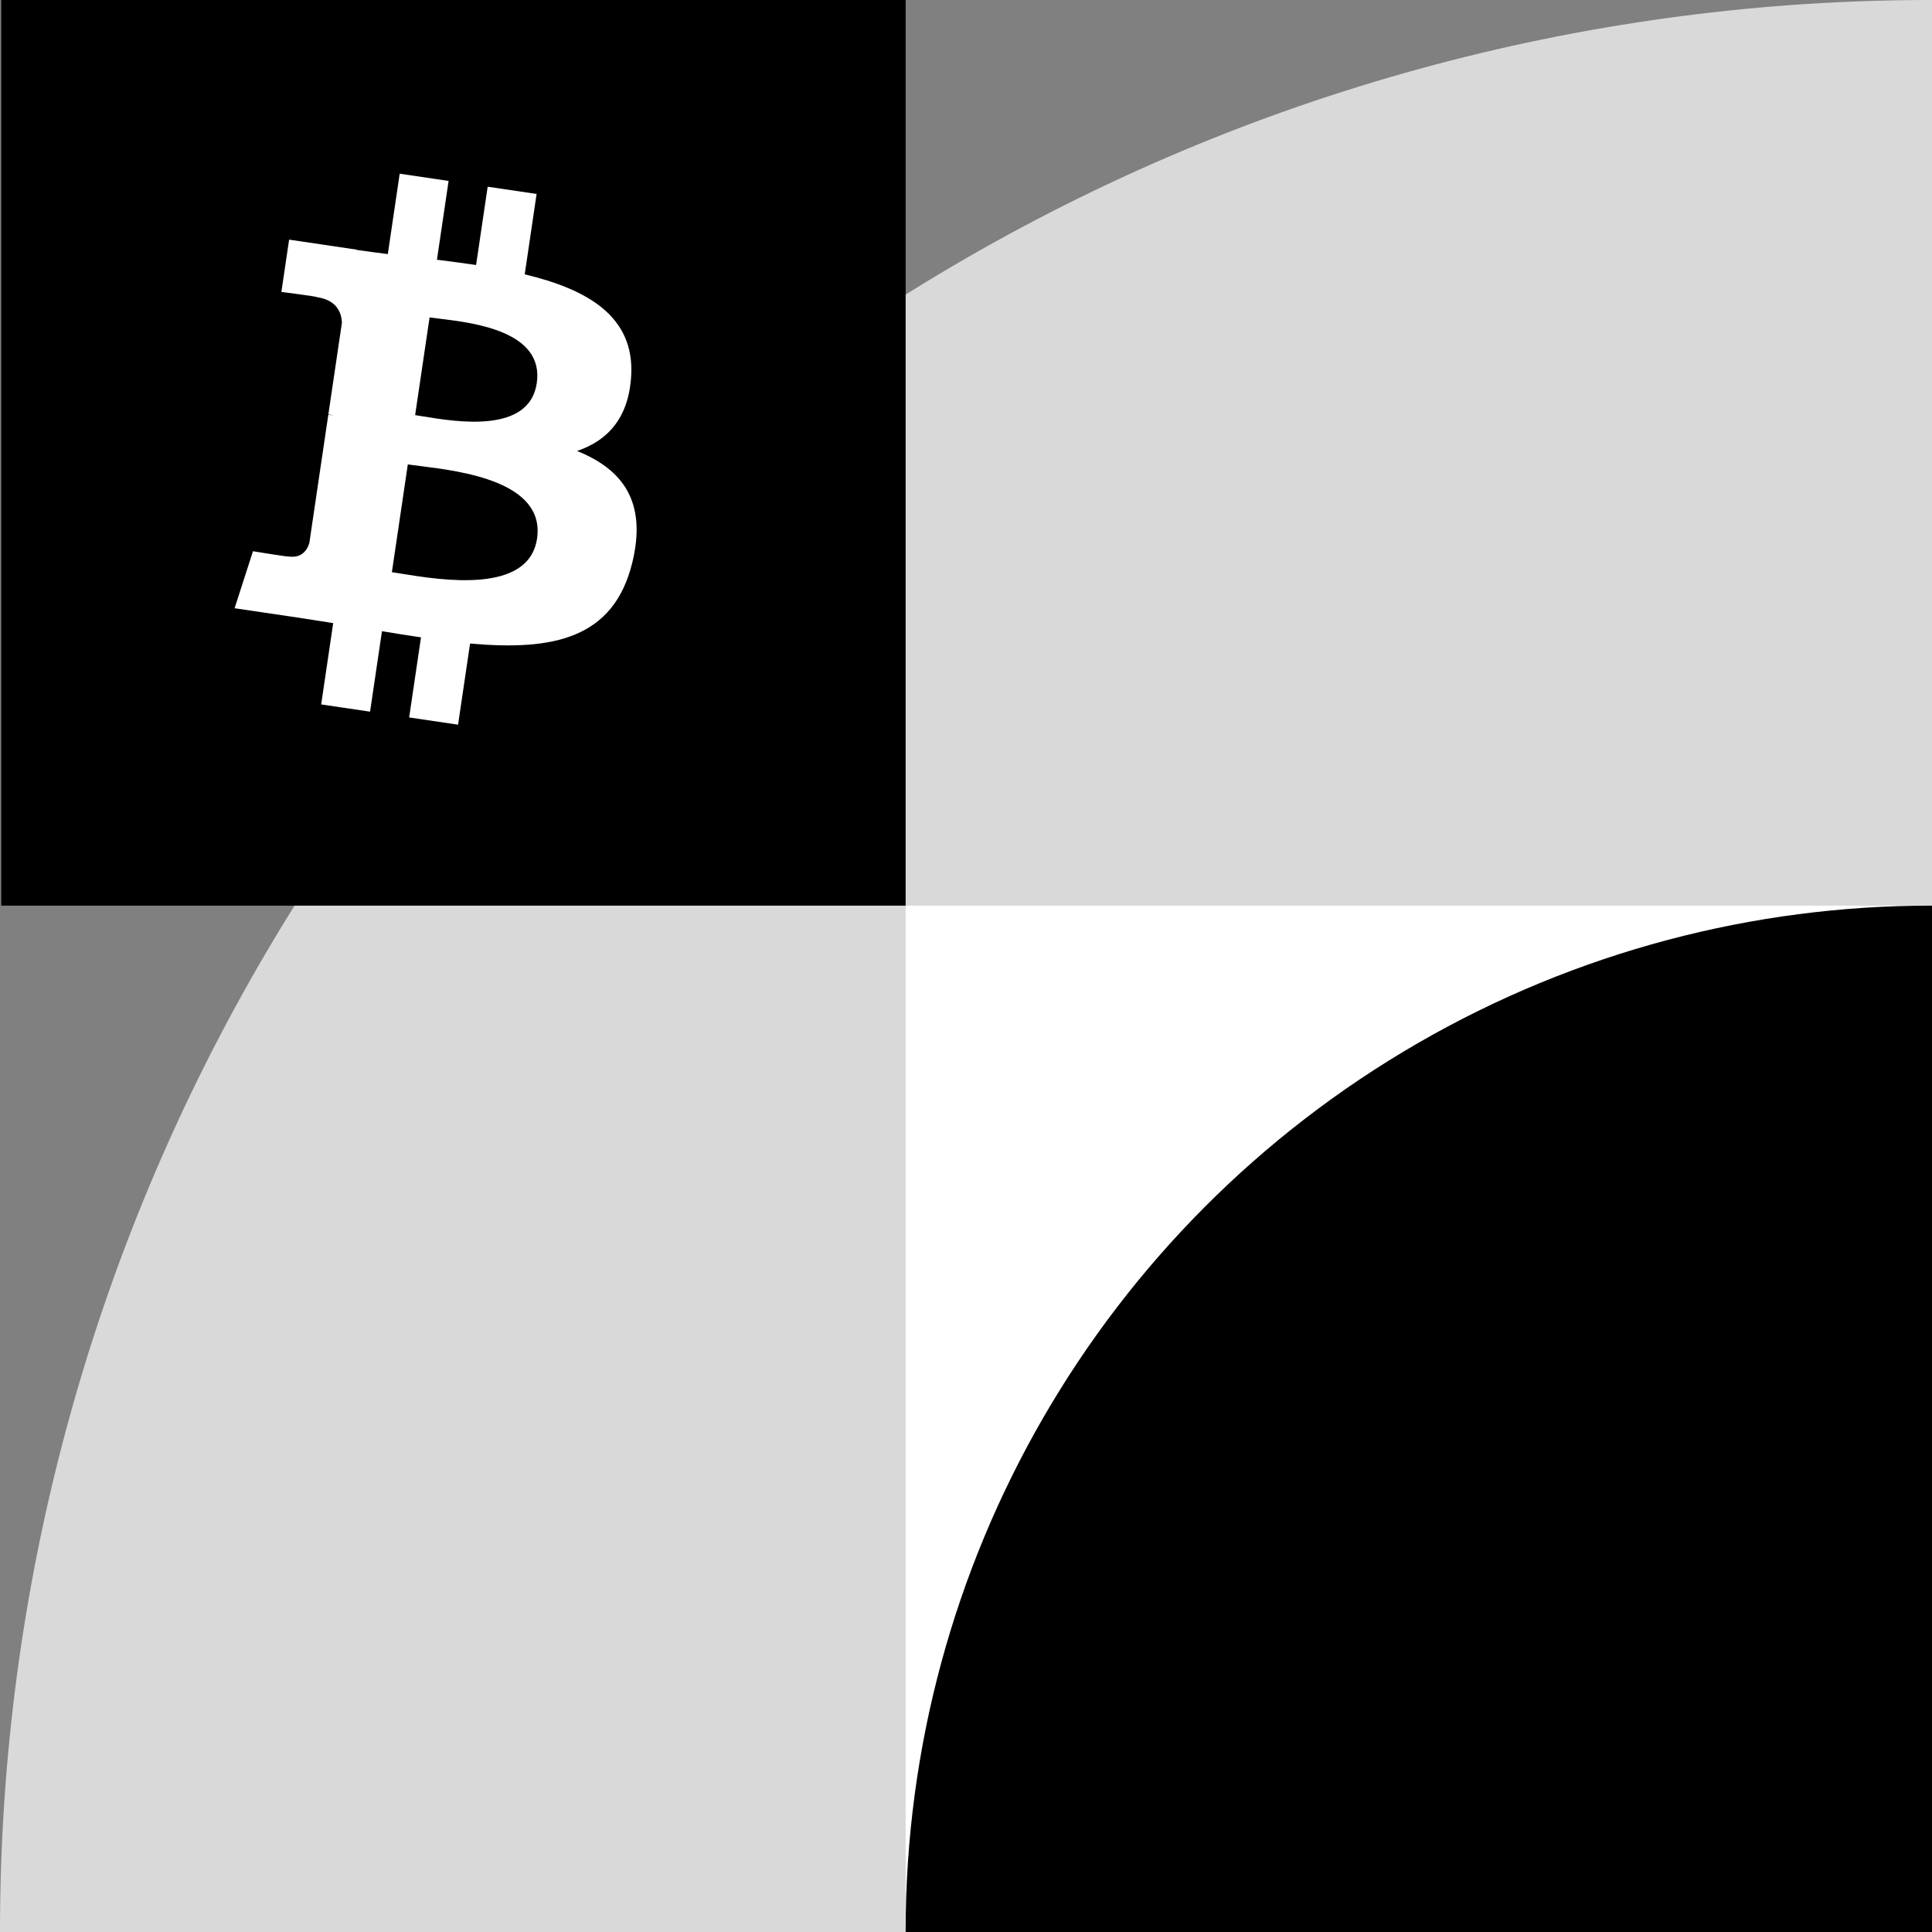 <svg width="945" height="945" viewBox="0 0 945 945" fill="none" xmlns="http://www.w3.org/2000/svg">
<rect x="0" y="0" width="945" height="945" fill="#808080" stroke="none"/>
<circle cx="944.355" cy="944.355" r="944.355" fill="#D9D9D9"/>
<rect x="442.977" y="442.977" width="502.023" height="502.023" fill="white"/>
<path d="M442.977 442.977H0.598V0H442.977V442.977Z" fill="black"/>
<path fill-rule="evenodd" clip-rule="evenodd" d="M196.359 280.607C215.921 283.778 258.665 290.708 262.683 263.436C266.809 235.543 225.483 230.427 205.33 227.932C203.085 227.655 201.103 227.409 199.476 227.169L191.68 279.869C193.022 280.066 194.596 280.321 196.359 280.607ZM308.752 183.349C307.714 204.388 297.195 215.561 282.272 220.574L282.262 220.589C304.292 229.457 316.605 245.148 309.277 275.164C300.188 312.434 270.522 318.407 229.928 314.762L224.055 354.464L200.129 350.925L205.924 311.749C199.719 310.839 193.375 309.851 186.831 308.74L181.009 348.097L157.091 344.559L162.975 304.783C160.723 304.437 158.457 304.076 156.173 303.712C152.786 303.172 149.362 302.627 145.897 302.114L114.748 297.507L123.734 269.626C123.734 269.626 141.4 272.516 141.136 272.2C147.908 273.193 150.419 268.585 151.306 265.602L160.588 202.844L163.119 203.218C162.153 202.941 161.287 202.78 160.613 202.68L167.24 157.875C167.039 152.875 164.717 146.78 155.021 145.346C155.366 145.061 137.634 142.783 137.634 142.783L141.416 117.213L174.437 122.106L174.418 122.229C179.381 122.963 184.482 123.617 189.69 124.278L195.506 84.962L219.424 88.5L213.723 127.043C220.126 127.856 226.578 128.685 232.872 129.615L238.535 91.327L262.47 94.867L256.653 134.191C287.155 141.473 310.218 154.591 308.752 183.349ZM215.049 155.884C231.863 157.918 266.297 162.085 262.547 187.438C258.873 212.227 223.285 206.362 206.978 203.674C205.498 203.43 204.176 203.212 203.052 203.046L210.121 155.251C211.488 155.453 213.157 155.655 215.049 155.884Z" fill="white"/>
<circle cx="944.357" cy="944.357" r="501.381" fill="black"/>
</svg>
